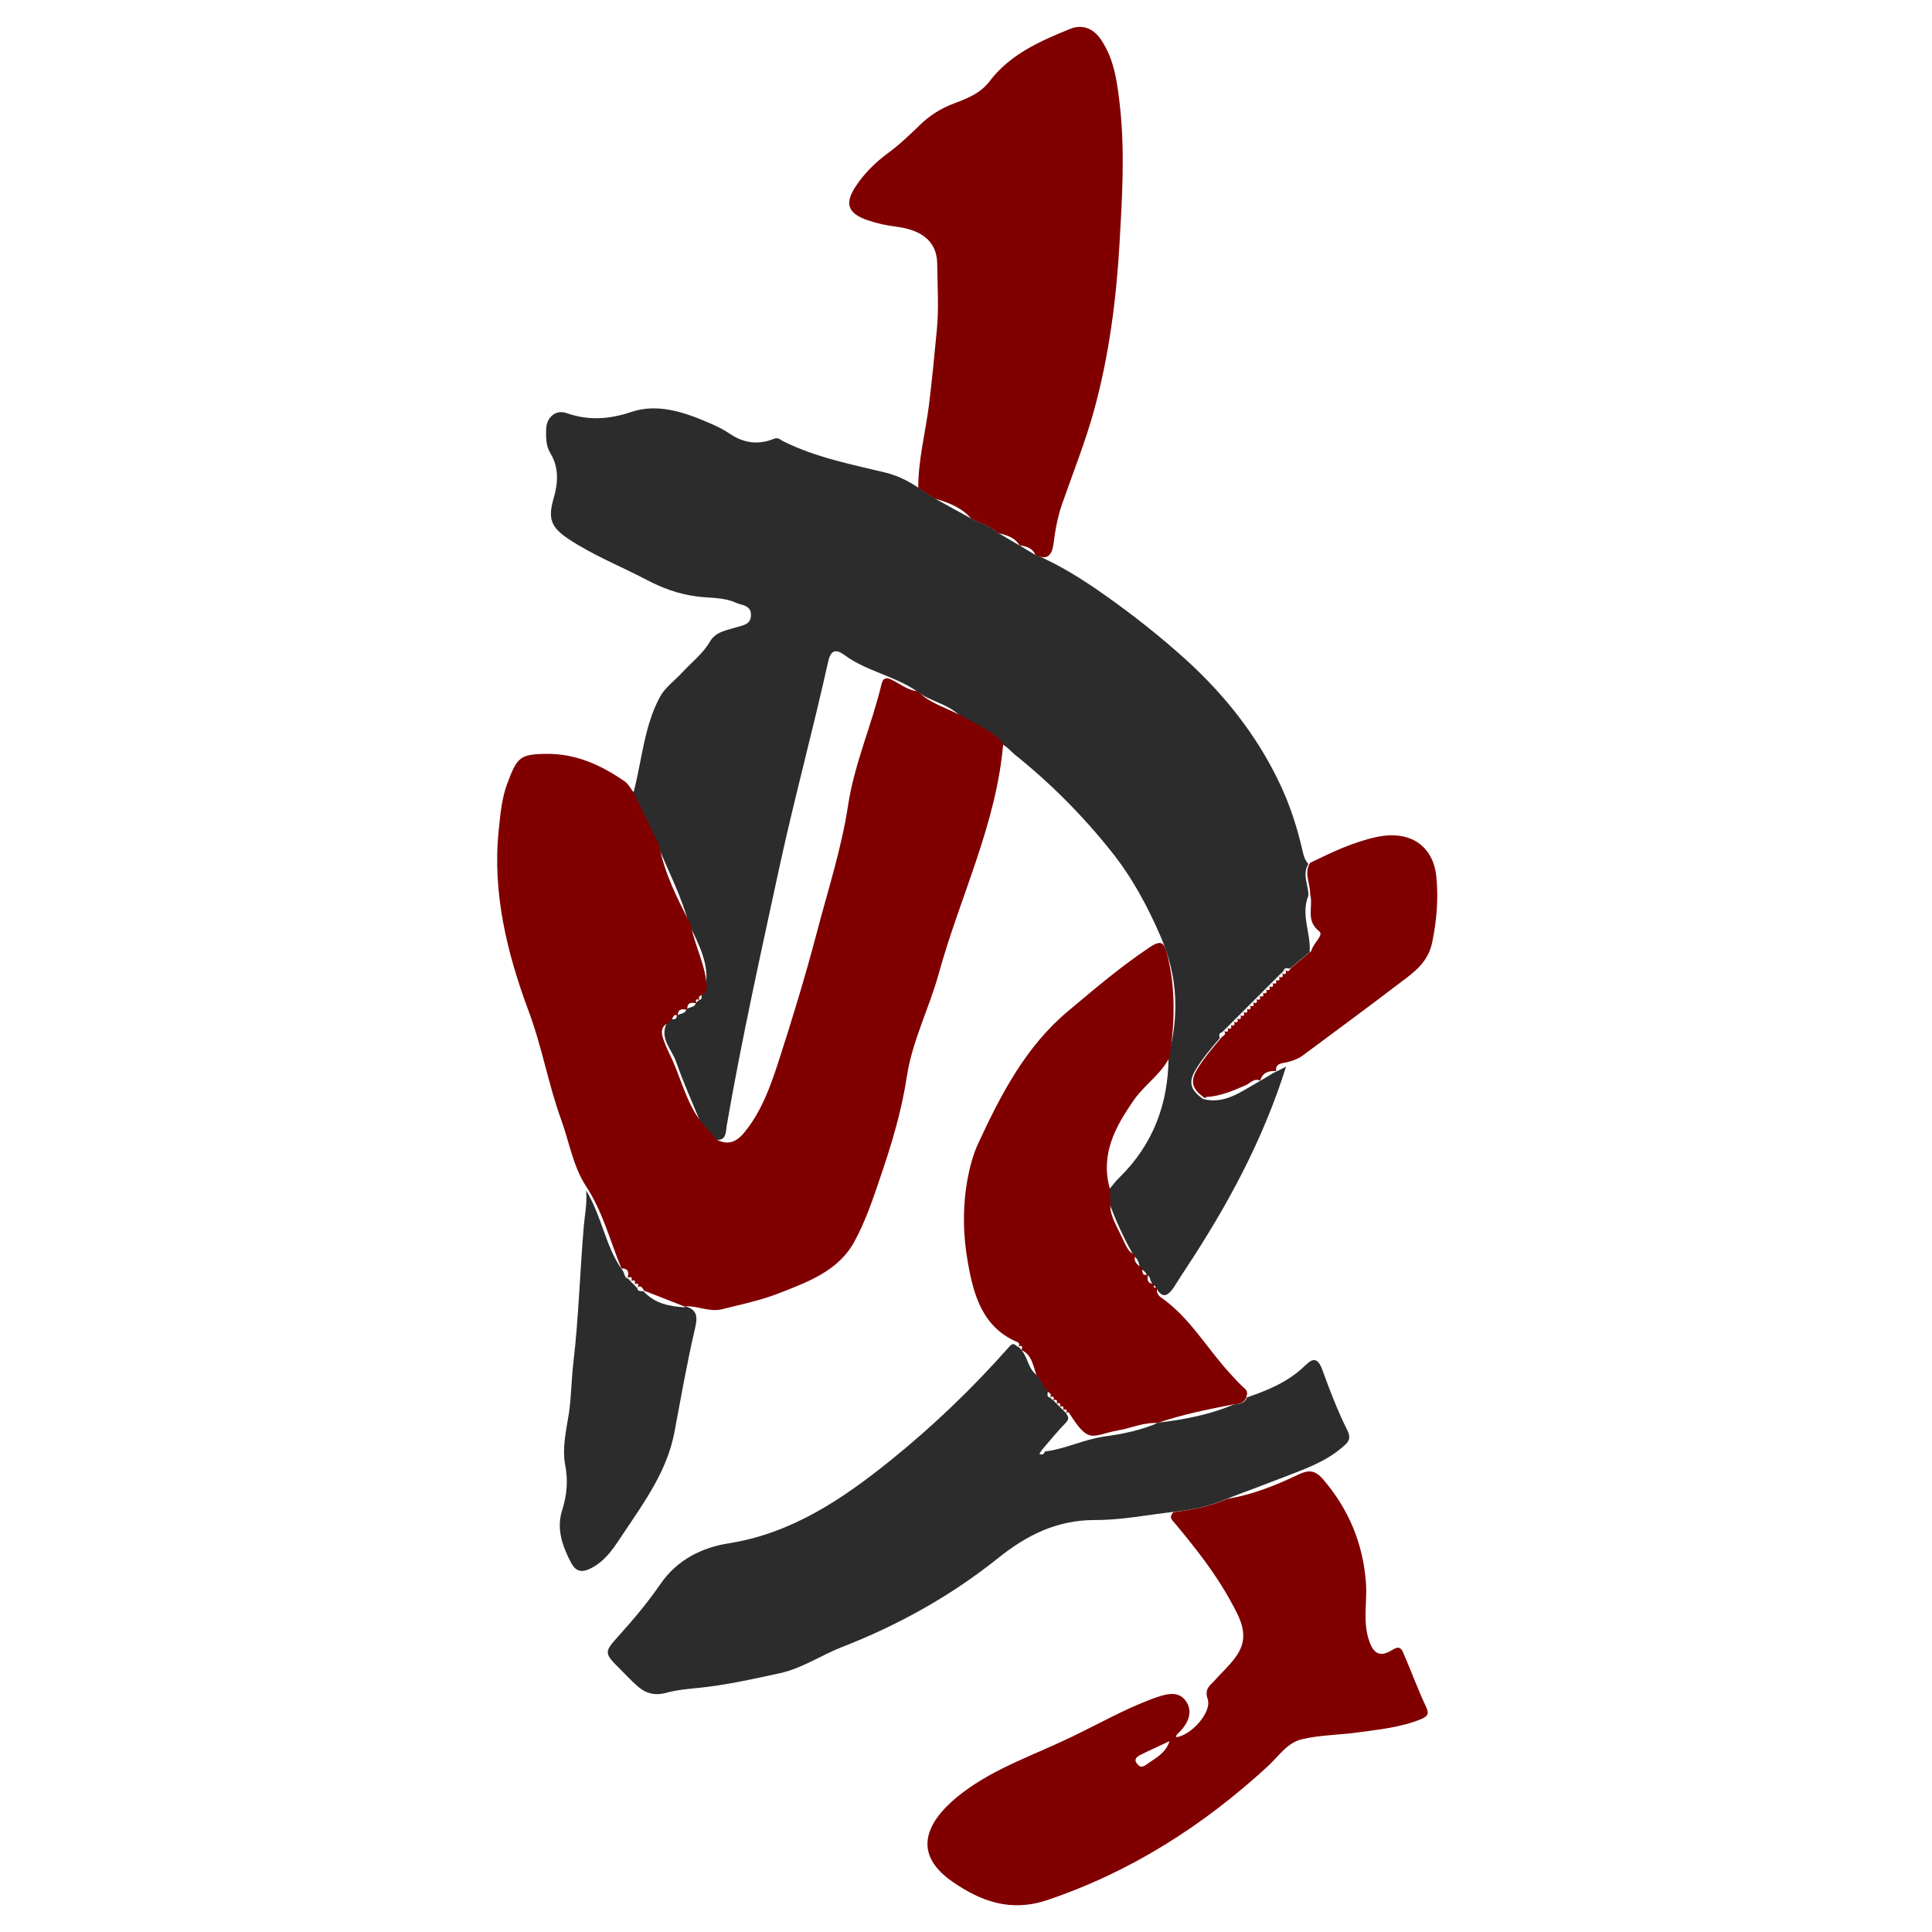 <svg xmlns="http://www.w3.org/2000/svg" id="Layer_1" data-name="Layer 1" viewBox="0 0 1080 1080"><defs><style>      .cls-1 {        fill: maroon;      }      .cls-1, .cls-2, .cls-3 {        stroke-width: 0px;      }      .cls-2 {        display: none;        fill: #606060;      }      .cls-3 {        fill: #2d2c2c;      }    </style></defs><rect class="cls-2" x="-110.9" y="-12.2" width="1190.9" height="1380.5"></rect><g><path class="cls-3" d="M354.3,442.4c4.6-17.7,5.8-36.5,14.6-52.8,2.8-5.2,8.2-9.1,12.3-13.5,5.3-5.8,11.6-10.5,15.7-17.5,3.2-5.5,9.2-6.2,14.6-7.9,3.7-1.2,8.3-1.4,8.3-7s-5.4-5.3-8.5-6.8c-6.8-3.1-14.6-2.5-21.9-3.5-10.2-1.3-19.2-4.7-28-9.3-14.5-7.6-29.9-13.7-43.6-22.8-9.9-6.6-11.6-11.5-8.3-22.8,2.5-8.5,3-17.2-1.8-25.1-2.6-4.3-2.5-8.7-2.4-13.4.1-6.6,5.3-11.2,11.3-9.1,12.4,4.3,23.8,3.6,36.6-.7,14.5-4.8,29.4.2,43.2,6.2,3.9,1.7,7.8,3.5,11.3,5.9,7.7,5.3,16,6.6,24.6,3.1,2.8-1.2,3.9.5,5.4,1.2,18.2,9.1,37.9,12.9,57.3,17.6,6.6,1.6,12.7,4.6,18.3,8.4,3.1,2,6.1,3.9,9.2,6,6.8,3.8,13.7,7.6,20.5,11.3,5.1,2.5,10.6,4.1,14.8,7.9,3.9,2.3,7.9,4.6,11.9,7l-.2-.2c3,1.8,6,3.7,9,5.5v-.2c13.8,5.9,26.6,13.9,38.9,22.6,15.9,11.2,31.2,23.3,45.7,36.4,21.6,19.7,39.3,42,51.9,68.3,5.9,12.2,10.1,25.1,13.1,38.3.6,2.9,1.4,5.4,3.3,7.5-3.7,5.9.2,11.9,0,17.7-4.4,10.6,1.5,21.1.7,31.5-3.7,3.1-7.4,6.2-11.1,9.3-1.5-.2-3-.9-3.6,1.4h.1c-.7.6-1.3,1.2-2,1.8l.2-.2-2,2,.2-.2-2,2,.2-.2-2,2,.2-.2-2,2,.2-.2-2,2,.2-.2-2,2,.2-.2-2,2,.2-.2-2,2,.2-.2-2,2,.2-.2-2,2,.2-.2-2,2,.2-.2-2,2,.2-.2-2,2,.2-.2-2,2,.2-.2-2,2,.2-.2-2,2,.2-.2-2,2,.2-.2-2,2h.1c-2.2.3-1.6,2-1.4,3.3-4.7,5.5-9.4,10.9-13.2,17.2-4.4,7.1-3.5,11.6,4,16.8,11.9,3,20.7-3.9,30-9.1h-.1c3-1.6,6-3.5,9-5.3h-.1c2.2-1,4.4-2.1,7.5-3.7-13.1,41.6-33.2,78.4-56.5,113.6-2.2,3.3-4.3,6.7-6.4,10-3.2,4.6-6.4,6.3-9.7,0h.1l-2-2h.2c-2.1-1.2-1-4.4-3.7-5.3h.1c-.7-1.6-2.1-2.8-3.8-3.5v.2c-.3-2.8-1-5.5-3.5-7.3h.1c-5.5-9.4-10-19.6-13.9-29.8,0-2.3-.2-4.5-.3-6.8,2-2.3,3.8-4.9,6-7,18.9-18.5,27.5-41.2,27.6-67.5h-.2c6.2-22.8,5.5-44.9-4.1-67.1-7.4-17.2-16.1-33.3-27.6-47.7-16-20.1-34.1-38.3-54.1-54.3-2.4-2-4.4-4.6-7.4-5.9-6.1-7.8-15.5-10.6-23.4-15.9-6.9-6.8-16.9-7.9-24.3-13.9l.2.2c-12.4-8.5-28-11.1-40.1-20-5.9-4.4-8.1-1.7-9.3,3.7-8.4,37.9-18.6,75.3-26.9,113.3-10.5,48.6-21.3,97-29.8,146.1-.5,2.9,0,9-6.6,7.6-2.6-3-5.2-6-7.8-9-4.7-11.5-9.8-22.8-13.9-34.5-2.4-6.9-9.4-13-5.2-21.5l2.3-2.3c1.4,0,3,.6,3.3-1.6h-.1c1.3-1.8,4.5-.9,5.4-3.6h-.1c1.3-1.8,4.6-.9,5.4-3.6h-.2c.7-.5,1.3-1.2,2-1.8h-.1c2.1-.2,1.5-1.8,1.5-3.2,2.1-.5,2-2.3,2.3-3.9,2.3-13.2-3.9-24.2-9.2-35.3v.2c-4.1-15.4-11.5-29.7-17.6-44.4-4.8-9.9-9.6-19.8-14.4-29.7l-.3.8Z"></path><path class="cls-1" d="M537.4,399.8c7.8,5.3,17.3,8.1,23.4,15.9-3.8,45.2-24.3,85.8-36.1,128.8-5.3,19.1-14.7,37.4-17.7,56.9-3,19.8-8.6,38.3-15,57-4.1,12.1-8.2,24.3-14.3,35.5-8.9,16.5-26,22.7-42.2,29-10.2,4-21.2,6.3-32,9-7,1.7-13.7-2.1-20.7-1.7v.2c-7.6-3-15.3-6-23-9h.2c-.9-1.2-1.4-3.3-3.8-1.7h.2c.9-2.1.2-2.6-2-1.8l.2.2c.9-2.2.2-2.9-2-2l.2.2c.9-2.2.2-2.9-2-2v.2c.8-3.1.7-5.6-3.6-5.4h.2c-6.4-15.4-10.4-31.8-20-46.3-6.9-10.6-9.2-24.3-13.6-36.6-7.3-20-10.8-41-18.3-61-12-32.2-20.4-66.1-16.7-101.3.9-8.6,1.6-17.5,4.8-26,5.5-14.7,7-16.3,22-16.5,16.5-.1,30.5,6.3,43.6,15.4,2,1.4,3.2,3.8,4.8,5.9,4.8,9.9,9.6,19.8,14.4,29.7,3.1,16,10.4,30.3,17.7,44.4v-.2c2.1,12,8.5,22.9,9,35.3-.3,1.5-.2,3.3-2.3,3.9-1,.8-3.2,1.3-1.5,3.3h.1c-2.2-1-2.9-.3-2,1.8h.2c-3.1-.7-5.6-.7-5.4,3.6h.1c-3-.6-5.6-.7-5.4,3.6h.1c-2.2-1.8-2.5.2-3.3,1.5l-2.3,2.3c-4.6,2.3-3.6,6.2-2.3,9.8,1.3,3.8,3.2,7.3,4.8,10.9,5.3,12,8.3,25,16.7,35.3,2.6,3,5.2,6,7.8,9,6.4,3.5,11.2,1.7,15.8-4,9.7-11.9,14.5-25.8,19.1-39.8,7.6-23.5,14.8-47.2,21.1-71,6.2-23.9,14-47.5,17.7-72.1,3.6-23.3,13.2-44.7,18.6-67.3.9-3.7,2.5-4.4,6.2-2.5,4.6,2.3,8.7,5.8,14.2,6.2l-.2-.2c6.7,7.1,16.2,9.3,24.3,13.9v-.3Z"></path><path class="cls-3" d="M696.7,781.3c11.9-4.1,23.3-8.7,32.6-17.7,3.5-3.3,6.9-6.3,10,2.4,4.1,11.4,8.5,22.8,13.9,33.6,2.5,5.1,0,7-2.8,9.4-9.3,8.1-20.8,12.1-32.1,16.5-10.7,4.1-21.5,8.2-32.2,12.2-9.7,4.4-19.9,6.3-30.4,7.5-14.5,1.6-29,4.6-43.6,4.5-21.3,0-38.1,8.4-54.3,21.4-26.5,21.2-55.9,37.5-87.6,49.8-11.4,4.5-21.6,11.6-34.1,14.4-15.3,3.3-30.6,6.8-46.3,8.3-6,.6-12.1,1.2-17.8,2.8-6.6,1.7-11.7-.1-16.3-4.4-3.1-2.8-5.9-5.8-8.7-8.6-9.3-9.3-9.6-9.6-1.2-18.9,8.3-9.2,16.2-18.6,23.3-28.9,9.3-13.6,23.1-20.5,38.4-22.9,35.3-5.6,63.7-24.9,90.4-46.4,23.8-19.2,45.9-40.4,66.2-63.4,3-3.5,3.7.1,5.4.1h-.1l2,2h-.2c3.5,4.1,3.6,10.5,8.6,13.8,2,3,4,6,6,9-.2,1.5-.9,3,1.4,3.6h-.1c.7.5,1.3,1.2,2,1.7l-.2-.2,2,2-.2-.2,2,2-.2-.2,2,2-.2-.2,2,2h-.2c.9,1.5,1.8,2.6,0,4.7-4.7,4.8-9,10.1-13.5,15.3-.6.8-1,1.6-1.6,2.4,1.5.7,2.5.5,3.1-1.3,11.5-1.4,21.9-6.8,33.4-8.4,10.2-1.4,20.5-3.5,30-7.7h-.2c14.5-1.7,28.8-4.4,42.4-10.2,3-.2,6-.5,7.4-3.8l.2.3Z"></path><path class="cls-1" d="M557.8,297.9c-4.3-3.9-9.8-5.5-14.8-7.9-5.4-6.3-12.8-9.1-20.5-11.3-3.1-2-6.1-3.9-9.2-6,0-15.7,4-30.8,6-46.3,1.7-14,3.1-28.1,4.4-42.1,1.2-12.2.3-24.6.2-37-.2-13.8-10.8-19.1-23.1-20.6-5.4-.7-10.6-1.8-15.8-3.6-10.8-3.7-13-9-7-18.4,4.9-7.6,11.2-13.8,18.5-19.2,6.3-4.6,12-10.1,17.6-15.5,5.6-5.5,12.1-9.6,19.5-12.3,7.4-2.8,14.4-5.5,19.6-12.3,11.4-15,28.1-22.4,44.9-29.2,6.8-2.8,13-.5,17.4,6,7.5,11.1,9,23.9,10.5,36.6,2.9,25.9,1.3,51.8-.2,77.7-1.8,31-5.8,61.8-13.9,91.7-4.9,18.1-11.9,35.6-18.1,53.3-2.6,7.4-3.9,14.8-4.9,22.6-.9,6.4-3.6,9.4-10.1,6v.2c-1.6-4.1-5.2-4.9-9-5.5l.2.2c-2.6-4.6-7.3-5.8-11.9-7h-.1Z"></path><path class="cls-1" d="M655.8,845.3c10.5-1.3,20.7-3.2,30.4-7.5,14-2.2,27.2-7.6,39.8-13.6,6-2.8,9.3-2.1,13.4,2.5,14.5,16.8,22.6,36.1,24.2,58.4.7,10.5-1.8,21,1.5,31.3,2.5,8.1,6.2,10.2,13.1,6,3.1-2,4.8-1.8,6.1,1.2,4.4,10.1,8.2,20.6,12.9,30.6,2.1,4.3.3,5.4-2.8,6.8-11.3,4.6-23.3,5.8-35.1,7.4-10.5,1.5-21.4,1.4-31.7,3.9-7.8,1.8-12.9,9.4-18.6,14.8-36.3,33.4-76.8,59.3-123.7,75.1-20.4,6.8-37,.7-53-10.4-24.7-17.2-12.3-36,5.8-49.7,18.3-13.9,40.4-21.2,60.8-31.1,14.8-7.1,29.2-15.3,44.8-21.2,6.9-2.5,14.4-5.3,19,.8,4.8,6.4,1.2,13.6-4.7,18.9-.3.3-.5,1-.7,1.6,8.3-.7,20.3-13.9,17.8-21.3-1.8-5.5.9-7.3,3.6-10.1,4.6-5.2,10.1-9.9,13.6-15.8,6.1-10.4.6-19.8-4.4-28.9-8.4-15.4-19.2-29.1-30.4-42.6-1.8-2.3-4.7-4-1.5-7.1h-.1ZM653.8,973.3c-5.5,2.6-11.1,5.1-16.5,7.8-1.7.9-3.7,2.3-1.7,4.8,1.5,2,2.9,2.2,5.1.6,4.9-3.6,10.8-6.1,13.1-13.2h0Z"></path><path class="cls-1" d="M696.7,781.3c-1.4,3.3-4.4,3.6-7.4,3.8-14.3,2.8-28.5,5.6-42.4,10.4h.2c-7.7-.5-14.7,2.8-22.1,4.1-14.5,2.6-16,8.4-27.3-9.7-.7-1-1.4-.3-2,.2h.2c.9-2.1.2-2.8-2-1.8l.2.2c.9-2.2.2-2.9-2-2l.2.2c.9-2.2.2-2.9-2-2l.2.2c.9-2.2.2-2.9-2-2l.2.2c.9-2.2.2-2.9-2-2h.1c1.7-2-.5-2.4-1.4-3.5-2-3-4-6-6-9-2-5.2-2.5-11.4-8.6-14h.2c.9-2.1.2-2.8-2-1.8h.1c1.3-1.2.5-2.2-.5-2.6-19.3-8.3-24.3-26-27.5-44.1-2.8-15.4-3.1-31-.3-46.7,1.3-7.1,3.2-14.2,6.1-20.4,12.7-27.4,26.6-54.2,50.4-74,14.7-12.3,29.2-24.7,45.4-35.5,6.9-4.6,8.1-2.1,9.7,3.8,4.9,18.9,4.3,38,1.5,57h.2c-4.6,9.9-14,15.7-20.1,24.4-10.6,15.2-19.1,30.6-13.5,50.2,0,2.3.2,4.5.3,6.8-.9,7,2.9,12.5,5.6,18.4,4.5,9.7,4.7,9.6,8.4,11.6h-.1c-1.4,3.6,1.2,5.4,3.6,7.1v-.2c.5,1.8-.3,5.2,3.6,3.7h-.1c-.6,3-.6,5.5,3.7,5.3h-.2c-.9,2.1-.2,2.8,2,1.8h-.1c-1.2,2.4,0,4.6,1.7,5.8,16.3,11.3,25.9,28.8,39,42.9,2.5,2.8,5.1,5.6,7.9,8.1,2,1.7,1.3,3.3.8,5.1l-.5-.2Z"></path><path class="cls-3" d="M382.7,730.1c7.6,2.1,7.3,6.4,5.6,13.5-4.4,18.9-7.7,38-11.3,57-3.9,21-16.3,38.4-28,55.8-5.2,7.7-9.9,16-19.1,20.5-5.4,2.6-8.3,1-10.6-3.2-4.8-9.1-8.3-18.8-5.2-29,2.8-8.7,3.6-16.9,1.8-26-1.7-9.3.6-19.2,2.1-28.5,1.4-9.4,1.4-19,2.5-28.3,3-25.6,3.7-51.5,5.9-77.1.5-5.8,1.8-11.4,1.3-19.3,9,15.2,10.8,31.2,19.8,43.9h-.2c2,1.3,1.2,4.5,3.7,5.4v-.2c.6.7,1.2,1.3,1.8,2l-.2-.2c.7.7,1.3,1.3,2,2l-.2-.2c.7.7,1.3,1.3,2,2h-.2c.5,2.2,2.4,1.3,3.8,1.7h-.2c6.2,6.8,14.4,8.4,23.1,8.9v-.2h-.1Z"></path><path class="cls-1" d="M673.6,613.9c-7.6-5.2-8.5-9.7-4-16.8,3.8-6.2,8.6-11.6,13.2-17.2.9-1,3.1-1.5,1.4-3.6h-.1c2.2,1,2.9.3,2-1.8l-.2.2c2.2.9,2.9.2,2-2l-.2.2c2.2.9,2.9.2,2-2l-.2.2c2.2.9,2.9.2,2-2l-.2.2c2.2.9,2.9.2,2-2l-.2.2c2.2.9,2.9.2,2-2l-.2.2c2.2.9,2.9.2,2-2l-.2.2c2.2.9,2.9.2,2-2l-.2.2c2.2.9,2.8.2,2-2l-.2.2c2.2.9,2.8.2,2-2l-.2.2c2.2.8,2.8.2,2-2l-.2.2c2.2.8,2.8.2,2-2l-.2.2c2.2.8,2.8.2,2-2l-.2.2c2.2.8,2.8.2,2-2l-.2.2c2.2.8,2.9.2,2-2l-.2.2c2.2.8,2.9.2,2-2l-.2.2c2.2.9,2.9.2,2-2l-.2.2c2.2.9,2.9.2,2-2l-.2.2c2.2.9,2.9.3,2-2h-.1c2.1,2,2.5-.3,3.6-1.3,3.7-3.1,7.4-6.2,11.1-9.3.8-4.1,7.1-8.7,4.4-10.9-7.9-6.1-3.2-13.9-5.1-20.6.2-5.9-3.7-11.9,0-17.7,12-5.8,23.7-11.5,37-14.4,19.1-4.1,31.7,5.1,33.5,21.8,1.3,12.3.3,24.7-2.3,37.2-2.4,11.1-10,16.5-17.6,22.2-18.2,13.9-36.7,27.5-55,41.1-2.5,1.8-5.5,2.8-8.6,3.6-2.3.6-6.6.3-6,4.9h.1c-4.3-.2-7.7.7-9,5.4h.1c-3.5-1.7-5.6,1.4-8.2,2.5-7,3.1-14,6.1-21.9,6.6l.6-.6Z"></path></g></svg>